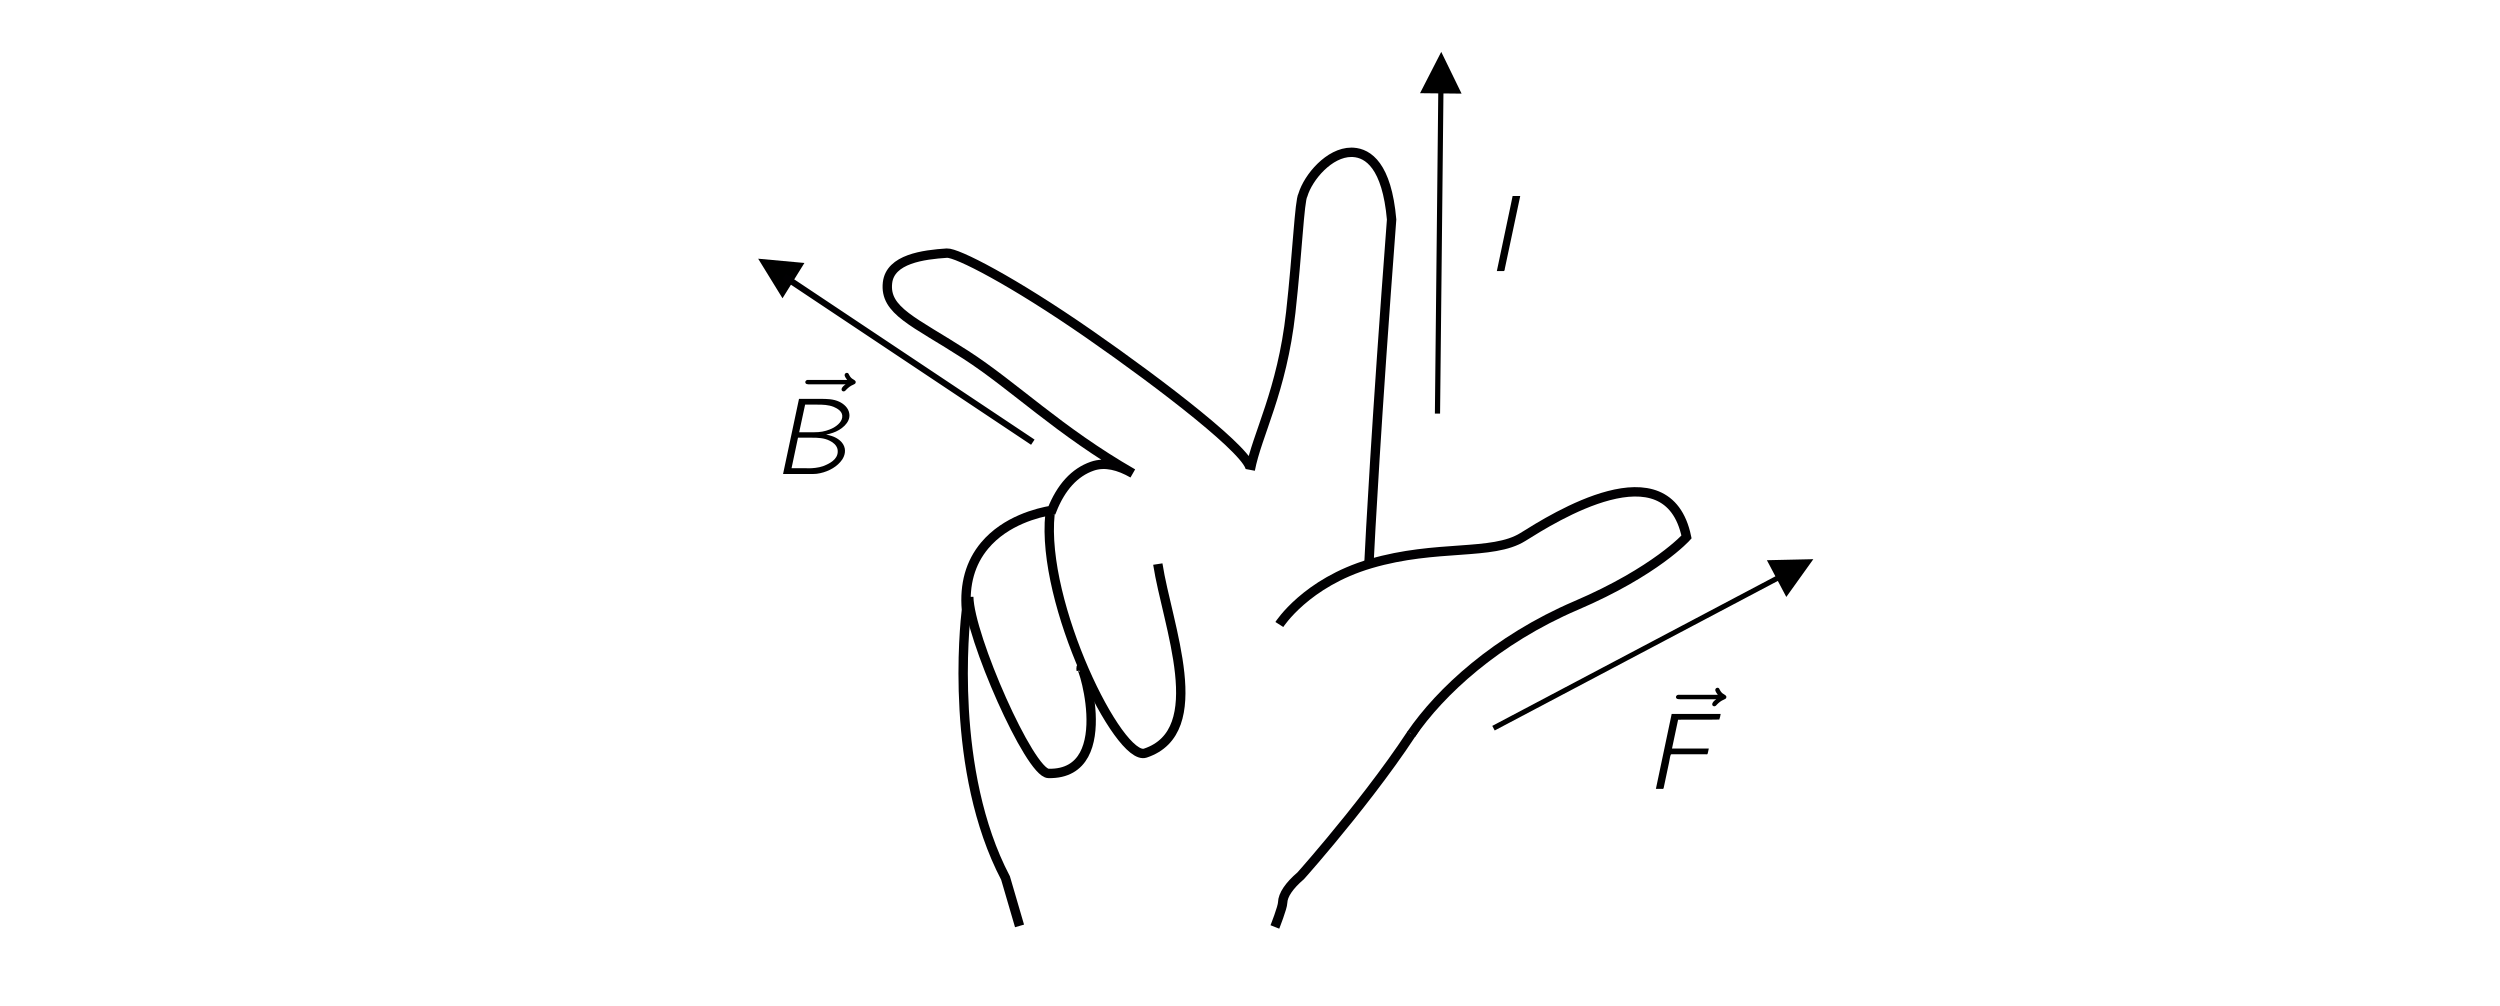 <?xml version="1.0" encoding="UTF-8" standalone="no"?>
<!-- Generator: Adobe Illustrator 13.0.0, SVG Export Plug-In . SVG Version: 6.00 Build 14948)  -->

<svg
   version="1.1"
   id="Layer_1"
   x="0px"
   y="0px"
   viewBox="0 0 800 322"
   enable-background="new 0 0 800 322"
   xml:space="preserve"
   sodipodi:docname="691_rysslowniczek_nowy.svg"
   inkscape:version="1.2 (1:1.2.1+202207142221+cd75a1ee6d)"
   xmlns:inkscape="http://www.inkscape.org/namespaces/inkscape"
   xmlns:sodipodi="http://sodipodi.sourceforge.net/DTD/sodipodi-0.dtd"
   xmlns:xlink="http://www.w3.org/1999/xlink"
   xmlns="http://www.w3.org/2000/svg"
   xmlns:svg="http://www.w3.org/2000/svg"><defs
   id="defs61">

    
    
    
    
    
  
	<defs
   id="defs5">
		<rect
   id="SVGID_1_"
   width="800"
   height="322" />
	</defs>
	<clipPath
   id="SVGID_2_">
		<use
   xlink:href="#SVGID_1_"
   overflow="visible"
   id="use7" />
	</clipPath>
	
	
	
	
	
	
	
		
	
	
</defs><sodipodi:namedview
   id="namedview59"
   pagecolor="#ffffff"
   bordercolor="#666666"
   borderopacity="1.0"
   inkscape:showpageshadow="2"
   inkscape:pageopacity="0.0"
   inkscape:pagecheckerboard="0"
   inkscape:deskcolor="#d1d1d1"
   showgrid="false"
   inkscape:zoom="1.63375"
   inkscape:cx="399.69396"
   inkscape:cy="160.97934"
   inkscape:current-layer="Layer_1" />
<path
   id="rect2"
   style="fill:#ffffff"
   d="M 0,0 H 800 V 322 H 0 Z" />
<path
   clip-path="url(#SVGID_2_)"
   fill="none"
   stroke="#010002"
   stroke-width="3"
   stroke-miterlimit="10"
   d="m 407.96,296.625 c 0,0 2.471,-6.236 2.492,-7.797 0.063,-2.423 2.059,-5.392 5.779,-8.581 0.271,-0.278 27.646,-31.024 41.131,-54.628 0.868,-0.997 1.948,-3.376 1.957,-3.398 2.419,-5.439 4.658,-16.582 -7.509,-30.031 -1.364,-1.403 -8.205,-8.354 -13.724,-12.382 0.354,-7.255 2.226,-43.631 7.229,-109.567 -1.521,-17.244 -7.526,-21.197 -12.294,-21.489 -0.196,-0.012 -0.389,-0.017 -0.579,-0.017 -7.061,0 -13.776,7.931 -15.517,13.654 -1.094,1.878 -1.755,18.455 -3.886,37.599 -2.814,25.296 -10.825,39.082 -12.961,50.38 0.92,-4.867 -28.303,-27.319 -51.606,-43.488 -24.5,-17 -42.299,-26.09 -45.474,-25.879 -7.5,0.5 -18.149,1.846 -19,9.5 -1,9 8.5,12.355 25,23 15.5,10 29.857,24.424 53.5,38 -4.396,-2.524 -8.896,-3.729 -12.976,-2.316 -5.647,1.962 -9.993,6.704 -12.917,14.107 -4.414,0.737 -14.8,3.247 -21.524,11.292 -4.577,5.479 -6.528,12.395 -5.818,20.565 -0.616,5.087 -5.474,51.5 12.508,85.824 l 4.48,15.322"
   id="path10" /><path
   clip-path="url(#SVGID_2_)"
   fill="#ffffff"
   d="m 409.389,199.84 c 0,0 8.523,-13.396 29.225,-19.484 21.157,-6.223 38.967,-2.435 48.708,-8.523 9.742,-6.088 46.273,-29.224 52.361,0 0,0 -9.741,10.96 -35.313,21.919 -25.571,10.959 -43.445,27.583 -52.774,41.19"
   id="path12" /><path
   clip-path="url(#SVGID_2_)"
   fill="none"
   stroke="#010002"
   stroke-width="3"
   stroke-miterlimit="10"
   d="m 409.389,199.84 c 0,0 8.523,-13.396 29.225,-19.484 21.157,-6.223 38.967,-2.435 48.708,-8.523 9.742,-6.088 46.273,-29.224 52.361,0 0,0 -9.741,10.96 -35.313,21.919 -25.571,10.959 -43.445,27.583 -52.774,41.19"
   id="path14" /><path
   clip-path="url(#SVGID_2_)"
   d="m 565.406,179.268 14.864,-0.332 -8.653,12.091 z m -87.878,53.015 92.561,-48.897 0.776,1.471 -92.561,48.896 z"
   id="path16" /><path
   clip-path="url(#SVGID_2_)"
   d="m 454.41,29.821 6.789,-13.228 6.509,13.368 z m 4.752,102.521 1.101,-104.676 1.662,0.018 -1.101,104.676 z"
   id="path18" /><path
   clip-path="url(#SVGID_2_)"
   d="m 250.404,95.446 -7.793,-12.662 14.806,1.362 z"
   id="path20" /><path
   id="line26"
   clip-path="url(#SVGID_2_)"
   style="fill:none;stroke:#010002;stroke-width:2"
   d="M 330.5,141.5 251,88.5" />




<path
   fill="none"
   stroke="#000000"
   stroke-width="3"
   d="M336,164.5c-3,28.5,22.095,79.302,30.5,76.5c21-7,7-41,4-60.5"
   id="path54" />
<path
   fill="none"
   stroke="#000000"
   stroke-width="3"
   d="M310,191c0.193,12.584,19.501,56.372,25.5,56.5  c23.5,0.5,9.327-40.36,10.5-33"
   id="path56" />
<g
   id="g1042"
   transform="translate(-316.591,47.739)"><g
     style="fill:#000000;fill-opacity:1;stroke-width:0.422"
     id="g23"
     transform="matrix(3.472,0,0,3.472,244.591,-180.643)">
      <g
   id="use21"
   transform="translate(93.348,79.749)"
   style="stroke-width:0.422">
        <path
   style="stroke:none;stroke-width:0.422"
   d="M 5.469,-6.453 H 2.047 c -0.078,0 -0.172,0 -0.25,0 -0.094,0.016 -0.172,0.094 -0.188,0.188 0,0.219 0.219,0.219 0.422,0.219 h 3.297 c -0.141,0.094 -0.297,0.219 -0.359,0.375 -0.047,0.109 0,0.234 0.109,0.266 0.141,0.047 0.234,-0.062 0.312,-0.156 0.188,-0.188 0.375,-0.344 0.641,-0.453 C 6.125,-6.062 6.234,-6.094 6.25,-6.203 6.297,-6.375 6.125,-6.438 6.016,-6.516 5.859,-6.594 5.734,-6.75 5.656,-6.906 5.609,-6.984 5.594,-7.062 5.516,-7.094 5.391,-7.141 5.25,-7.062 5.234,-6.922 5.219,-6.781 5.406,-6.531 5.469,-6.453 Z m 0,0"
   id="path909" />
      </g>
    </g><g
     style="fill:#000000;fill-opacity:1;stroke-width:0.422"
     id="g27"
     transform="matrix(3.472,0,0,3.472,244.591,-180.643)">
      <g
   id="use25"
   transform="translate(91.925,81.963)"
   style="stroke-width:0.422">
        <path
   style="stroke:none;stroke-width:0.422"
   d="M 2.453,-6.922 0.984,0 H 2.938 C 3.312,0 3.703,0.016 4.078,-0.016 4.938,-0.125 5.766,-0.531 6.25,-1.094 6.5,-1.359 6.766,-1.828 6.672,-2.344 6.562,-2.938 6,-3.328 5.469,-3.5 5.297,-3.562 5.125,-3.594 4.953,-3.625 5.156,-3.672 5.375,-3.719 5.578,-3.797 c 0.75,-0.25 1.625,-0.922 1.516,-1.734 -0.062,-0.562 -0.531,-0.938 -0.922,-1.125 C 5.609,-6.922 5,-6.922 4.391,-6.922 Z M 2.469,-3.844 3.016,-6.391 H 4.156 c 0.516,0 1,0.016 1.484,0.203 0.328,0.141 0.75,0.375 0.797,0.781 C 6.5,-4.891 6.031,-4.484 5.609,-4.25 c -0.422,0.219 -0.891,0.359 -1.375,0.391 -0.25,0.016 -0.531,0.016 -0.781,0.016 z m -0.703,3.312 0.594,-2.812 h 1.25 c 0.578,0 1.156,0.016 1.672,0.281 0.328,0.156 0.625,0.406 0.719,0.766 0.156,0.797 -0.531,1.219 -1,1.438 -0.422,0.219 -0.906,0.297 -1.375,0.328 -0.188,0.016 -0.375,0 -0.562,0 z m 0,0"
   id="path913" />
      </g>
    </g></g><g
   id="g1063"
   transform="translate(-75.386,148.506)"><g
     style="fill:#000000;fill-opacity:1;stroke-width:0.422"
     id="g31"
     transform="matrix(3.472,0,0,3.472,244.591,-180.643)">
      <g
   id="use29"
   transform="translate(104.122,79.749)"
   style="stroke-width:0.422">
        <path
   style="stroke:none;stroke-width:0.422"
   d="M 5.469,-6.453 H 2.047 c -0.078,0 -0.172,0 -0.25,0 -0.094,0.016 -0.172,0.094 -0.188,0.188 0,0.219 0.219,0.219 0.422,0.219 h 3.297 c -0.141,0.094 -0.297,0.219 -0.359,0.375 -0.047,0.109 0,0.234 0.109,0.266 0.141,0.047 0.234,-0.062 0.312,-0.156 0.188,-0.188 0.375,-0.344 0.641,-0.453 C 6.125,-6.062 6.234,-6.094 6.25,-6.203 6.297,-6.375 6.125,-6.438 6.016,-6.516 5.859,-6.594 5.734,-6.75 5.656,-6.906 5.609,-6.984 5.594,-7.062 5.516,-7.094 5.391,-7.141 5.25,-7.062 5.234,-6.922 5.219,-6.781 5.406,-6.531 5.469,-6.453 Z m 0,0"
   id="path917" />
      </g>
    </g><g
     style="fill:#000000;fill-opacity:1;stroke-width:0.422"
     id="g35"
     transform="matrix(3.472,0,0,3.472,244.591,-180.643)">
      <g
   id="use33"
   transform="translate(102.899,81.963)"
   style="stroke-width:0.422">
        <path
   style="stroke:none;stroke-width:0.422"
   d="M 2.438,-6.906 0.984,0 H 1.469 C 1.531,0 1.625,0.016 1.672,-0.016 1.703,-0.047 1.703,-0.125 1.719,-0.172 1.891,-1.016 2.188,-2.391 2.188,-2.391 L 2.297,-2.969 C 2.328,-3.016 2.328,-3.141 2.375,-3.172 2.422,-3.203 2.516,-3.188 2.578,-3.188 h 2.969 c 0.047,0 0.141,0.016 0.188,-0.016 0.031,-0.031 0.094,-0.391 0.125,-0.516 H 2.469 L 3.031,-6.375 c 1.25,-0.016 2.594,0.016 3.797,-0.016 0.062,-0.156 0.094,-0.344 0.125,-0.516 z m 0,0"
   id="path58" />
      </g>
    </g></g><g
   style="fill:#000000;fill-opacity:1;stroke-width:0.422"
   id="g39"
   transform="matrix(3.472,0,0,3.472,93.09,-197.832)">
      <g
   id="g925"
   transform="translate(110.162,81.963)"
   style="stroke-width:0.422">
        <path
   style="stroke:none;stroke-width:0.422"
   d="M 2.438,-6.922 2.281,-6.156 0.984,0 H 1.5 C 1.547,0 1.641,0.016 1.672,-0.031 1.703,-0.078 1.719,-0.156 1.719,-0.219 1.75,-0.344 3.125,-6.828 3.141,-6.922 Z m 0,0"
   id="path62" />
      </g>
    </g></svg>
